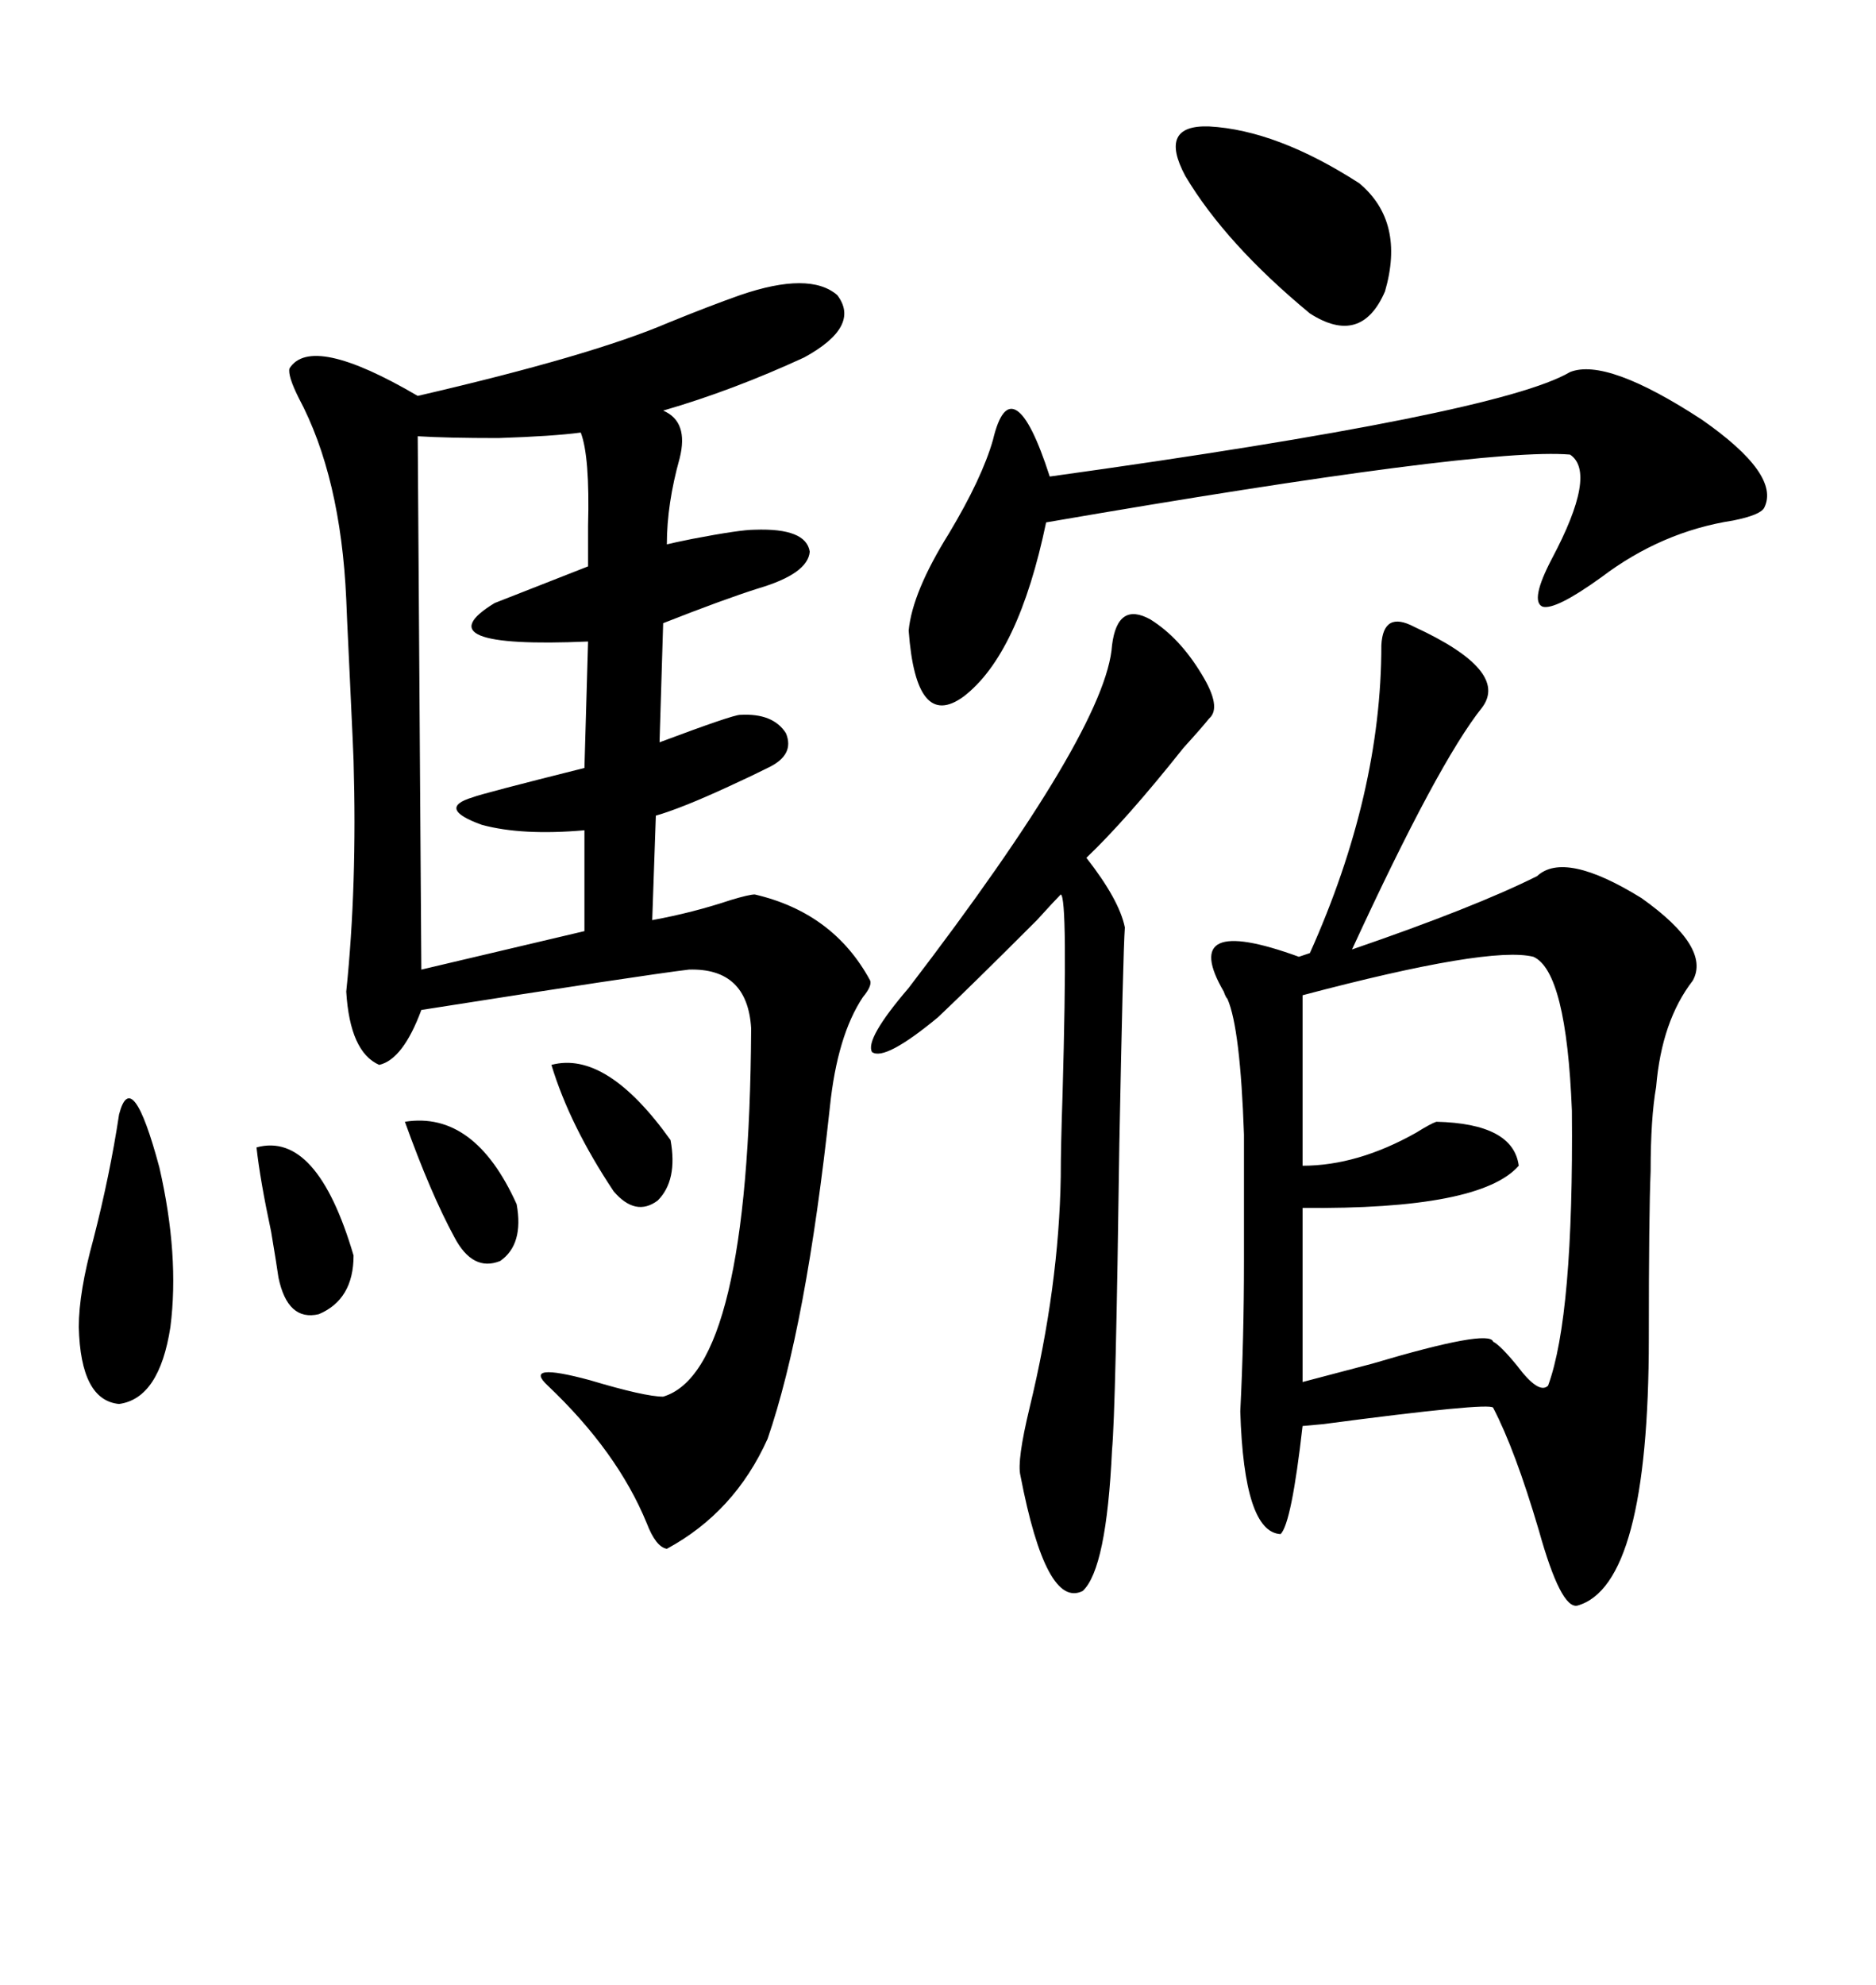 <svg xmlns="http://www.w3.org/2000/svg" xmlns:xlink="http://www.w3.org/1999/xlink" width="300" height="317.285"><path d="M118.36 47.17L118.36 47.17Q129.49 43.36 133.89 47.17L133.89 47.17Q137.70 52.15 128.61 57.13L128.61 57.13Q117.19 62.40 106.05 65.63L106.05 65.63Q110.16 67.38 108.69 73.24L108.69 73.24Q106.64 80.57 106.64 87.01L106.64 87.01Q107.81 86.72 110.74 86.13L110.74 86.13Q118.36 84.67 120.70 84.67L120.70 84.67Q128.91 84.38 129.49 88.18L129.49 88.18Q129.20 91.70 121.29 94.04L121.29 94.04Q115.72 95.80 106.05 99.61L106.05 99.61L105.47 118.65Q117.19 114.26 118.36 114.26L118.36 114.26Q123.63 113.96 125.68 117.19L125.68 117.19Q127.15 120.70 122.75 122.75L122.75 122.75Q120.41 123.93 116.60 125.68L116.60 125.68Q108.98 129.20 104.88 130.37L104.88 130.37L104.30 147.07Q110.74 145.90 116.89 143.85L116.89 143.85Q119.82 142.97 120.70 142.97L120.70 142.97Q133.30 145.90 139.16 156.74L139.16 156.74Q139.45 157.62 137.99 159.38L137.99 159.38Q133.89 165.53 132.71 176.95L132.71 176.95Q128.91 212.11 122.75 229.98L122.75 229.98Q117.48 241.70 106.64 247.56L106.64 247.56Q104.88 247.27 103.42 243.46L103.42 243.46Q98.73 232.03 87.60 221.48L87.60 221.48Q83.50 217.68 94.34 220.61L94.34 220.61Q103.13 223.24 106.05 223.24L106.05 223.24Q119.82 219.14 120.12 164.36L120.12 164.36Q119.53 154.69 110.16 154.98L110.16 154.98Q102.83 155.86 67.38 161.43L67.38 161.43Q64.45 169.34 60.64 170.21L60.64 170.21Q55.96 168.16 55.37 158.50L55.37 158.50Q57.13 141.50 56.54 121.58L56.54 121.58Q56.54 121.00 55.96 108.69L55.96 108.69Q55.37 96.39 55.37 95.80L55.37 95.80Q54.49 76.17 47.75 63.57L47.75 63.57Q46.00 60.06 46.29 58.89L46.29 58.89Q49.80 53.32 66.80 63.28L66.80 63.28Q94.63 56.84 106.93 51.56L106.93 51.56Q113.38 48.93 118.36 47.17ZM226.17 100.20L226.17 100.20Q241.41 107.23 237.01 113.09L237.01 113.09Q229.98 121.88 216.21 151.76L216.21 151.76Q235.84 145.02 245.80 140.04L245.80 140.04Q250.20 135.94 262.50 143.55L262.50 143.55Q273.63 151.46 270.70 156.74L270.70 156.74Q265.72 163.18 264.84 173.73L264.84 173.73Q263.96 178.71 263.96 187.21L263.96 187.21Q263.67 193.95 263.67 213.87L263.67 213.87Q263.67 253.42 252.25 256.64L252.25 256.64Q249.61 257.23 246.09 244.63L246.09 244.63Q242.29 231.74 238.77 225L238.77 225Q238.18 224.12 211.52 227.64L211.52 227.64Q208.30 227.93 208.30 227.93L208.30 227.93Q206.54 243.46 204.79 245.21L204.79 245.21Q198.93 244.92 198.34 225.59L198.34 225.59Q198.93 213.87 198.93 201.56L198.93 201.56Q198.93 190.14 198.93 181.35L198.93 181.35Q198.34 164.36 196.29 159.67L196.29 159.67Q196.00 159.38 195.70 158.50L195.70 158.50Q188.38 145.90 207.71 152.93L207.71 152.93L209.47 152.34Q220.90 126.86 220.90 103.13L220.90 103.13Q221.19 97.56 226.17 100.20ZM245.21 152.93L245.21 152.93Q238.18 151.17 208.30 159.08L208.30 159.08L208.30 186.33Q217.09 186.33 226.46 181.05L226.46 181.05Q228.81 179.59 229.69 179.30L229.69 179.30Q241.99 179.59 242.87 186.33L242.87 186.33Q236.72 193.36 208.30 193.07L208.30 193.07L208.30 220.90Q212.70 219.73 219.43 217.97L219.43 217.97Q238.18 212.40 238.77 214.45L238.77 214.45Q239.94 215.04 242.58 218.26L242.58 218.26Q246.09 222.95 247.56 221.48L247.56 221.48Q251.66 210.35 251.37 177.54L251.37 177.54Q250.49 155.27 245.21 152.93ZM183.98 99.02L183.98 99.02Q188.67 101.95 192.19 107.81L192.19 107.81Q195.41 113.09 193.36 114.84L193.36 114.84Q192.19 116.31 189.26 119.53L189.26 119.53Q180.18 130.96 173.73 137.11L173.73 137.11Q179.00 143.85 179.88 148.24L179.88 148.24Q179.59 152.34 179.00 182.81L179.00 182.81Q178.42 225.59 177.83 231.74L177.83 231.74Q176.95 250.78 173.14 254.30L173.14 254.30Q167.29 257.23 163.18 235.84L163.18 235.84Q162.60 233.50 164.65 225L164.65 225Q169.34 205.66 169.63 188.09L169.63 188.09Q169.63 183.40 169.92 174.90L169.92 174.90Q170.80 143.26 169.63 142.97L169.63 142.97Q168.75 143.85 165.82 147.07L165.82 147.07Q155.27 157.62 150 162.60L150 162.60Q141.50 169.63 139.45 168.16L139.45 168.16Q138.28 166.11 145.31 157.91L145.31 157.91Q176.95 116.60 177.83 103.13L177.83 103.13Q178.71 96.09 183.98 99.02ZM251.07 59.47L251.07 59.47Q256.93 57.13 272.17 67.09L272.17 67.09Q284.77 75.88 282.13 81.15L282.13 81.15Q281.54 82.32 277.15 83.20L277.15 83.20Q265.72 84.96 256.05 92.29L256.05 92.29Q248.73 97.56 246.68 96.97L246.68 96.97Q244.63 96.09 248.14 89.36L248.14 89.36Q255.47 75.59 251.07 72.66L251.07 72.66Q237.01 71.48 167.29 83.50L167.29 83.50Q162.89 104.59 154.10 111.33L154.10 111.33Q146.48 116.89 145.31 100.78L145.31 100.78Q145.90 94.63 151.76 85.25L151.76 85.25Q157.03 76.46 158.79 70.31L158.79 70.31Q160.25 64.16 162.60 65.63L162.60 65.63Q164.94 67.09 167.87 76.17L167.87 76.17Q239.65 66.21 251.07 59.47ZM92.87 69.14L92.87 69.14Q88.48 69.73 79.69 70.02L79.69 70.02Q71.48 70.02 66.80 69.73L66.80 69.73L67.38 154.98L93.46 148.83L93.46 132.71Q83.50 133.59 77.05 131.84L77.05 131.84Q69.73 129.20 75.59 127.44L75.59 127.44Q77.05 126.86 93.46 122.75L93.46 122.75L94.04 102.54Q67.09 103.71 79.10 96.39L79.10 96.39Q80.57 95.80 94.04 90.53L94.04 90.53Q94.04 88.18 94.04 84.08L94.04 84.08Q94.34 72.95 92.87 69.14ZM193.36 20.21L193.36 20.21Q204.20 20.80 217.38 29.30L217.38 29.30Q224.71 35.45 221.48 46.58L221.48 46.58Q217.68 55.37 209.47 50.10L209.47 50.10Q196.00 38.96 189.55 28.13L189.55 28.13Q185.16 19.92 193.36 20.21ZM19.04 178.13L19.04 178.13Q21.09 170.21 25.49 186.62L25.49 186.62Q28.71 200.68 27.25 212.11L27.25 212.11Q25.49 223.54 19.04 224.41L19.04 224.41Q12.89 223.83 12.60 212.11L12.60 212.11Q12.60 206.54 14.94 198.05L14.94 198.05Q17.58 187.79 19.04 178.13ZM41.02 183.40L41.02 183.40Q50.68 180.76 56.54 200.68L56.54 200.68Q56.54 207.71 50.98 210.06L50.98 210.06Q46.00 211.23 44.53 204.20L44.53 204.20Q44.24 202.15 43.36 196.88L43.36 196.88Q41.60 188.67 41.02 183.40ZM88.18 170.21L88.18 170.21Q96.97 167.87 107.23 182.23L107.23 182.23Q108.40 188.67 105.18 191.89L105.18 191.89Q101.66 194.53 98.14 190.43L98.14 190.43Q91.11 179.88 88.18 170.21ZM64.75 179.30L64.75 179.30Q75.88 177.54 82.62 192.48L82.62 192.48Q83.79 198.93 79.98 201.56L79.98 201.56Q75.59 203.32 72.66 197.75L72.66 197.75Q68.85 190.72 64.75 179.30Z"/></svg>
